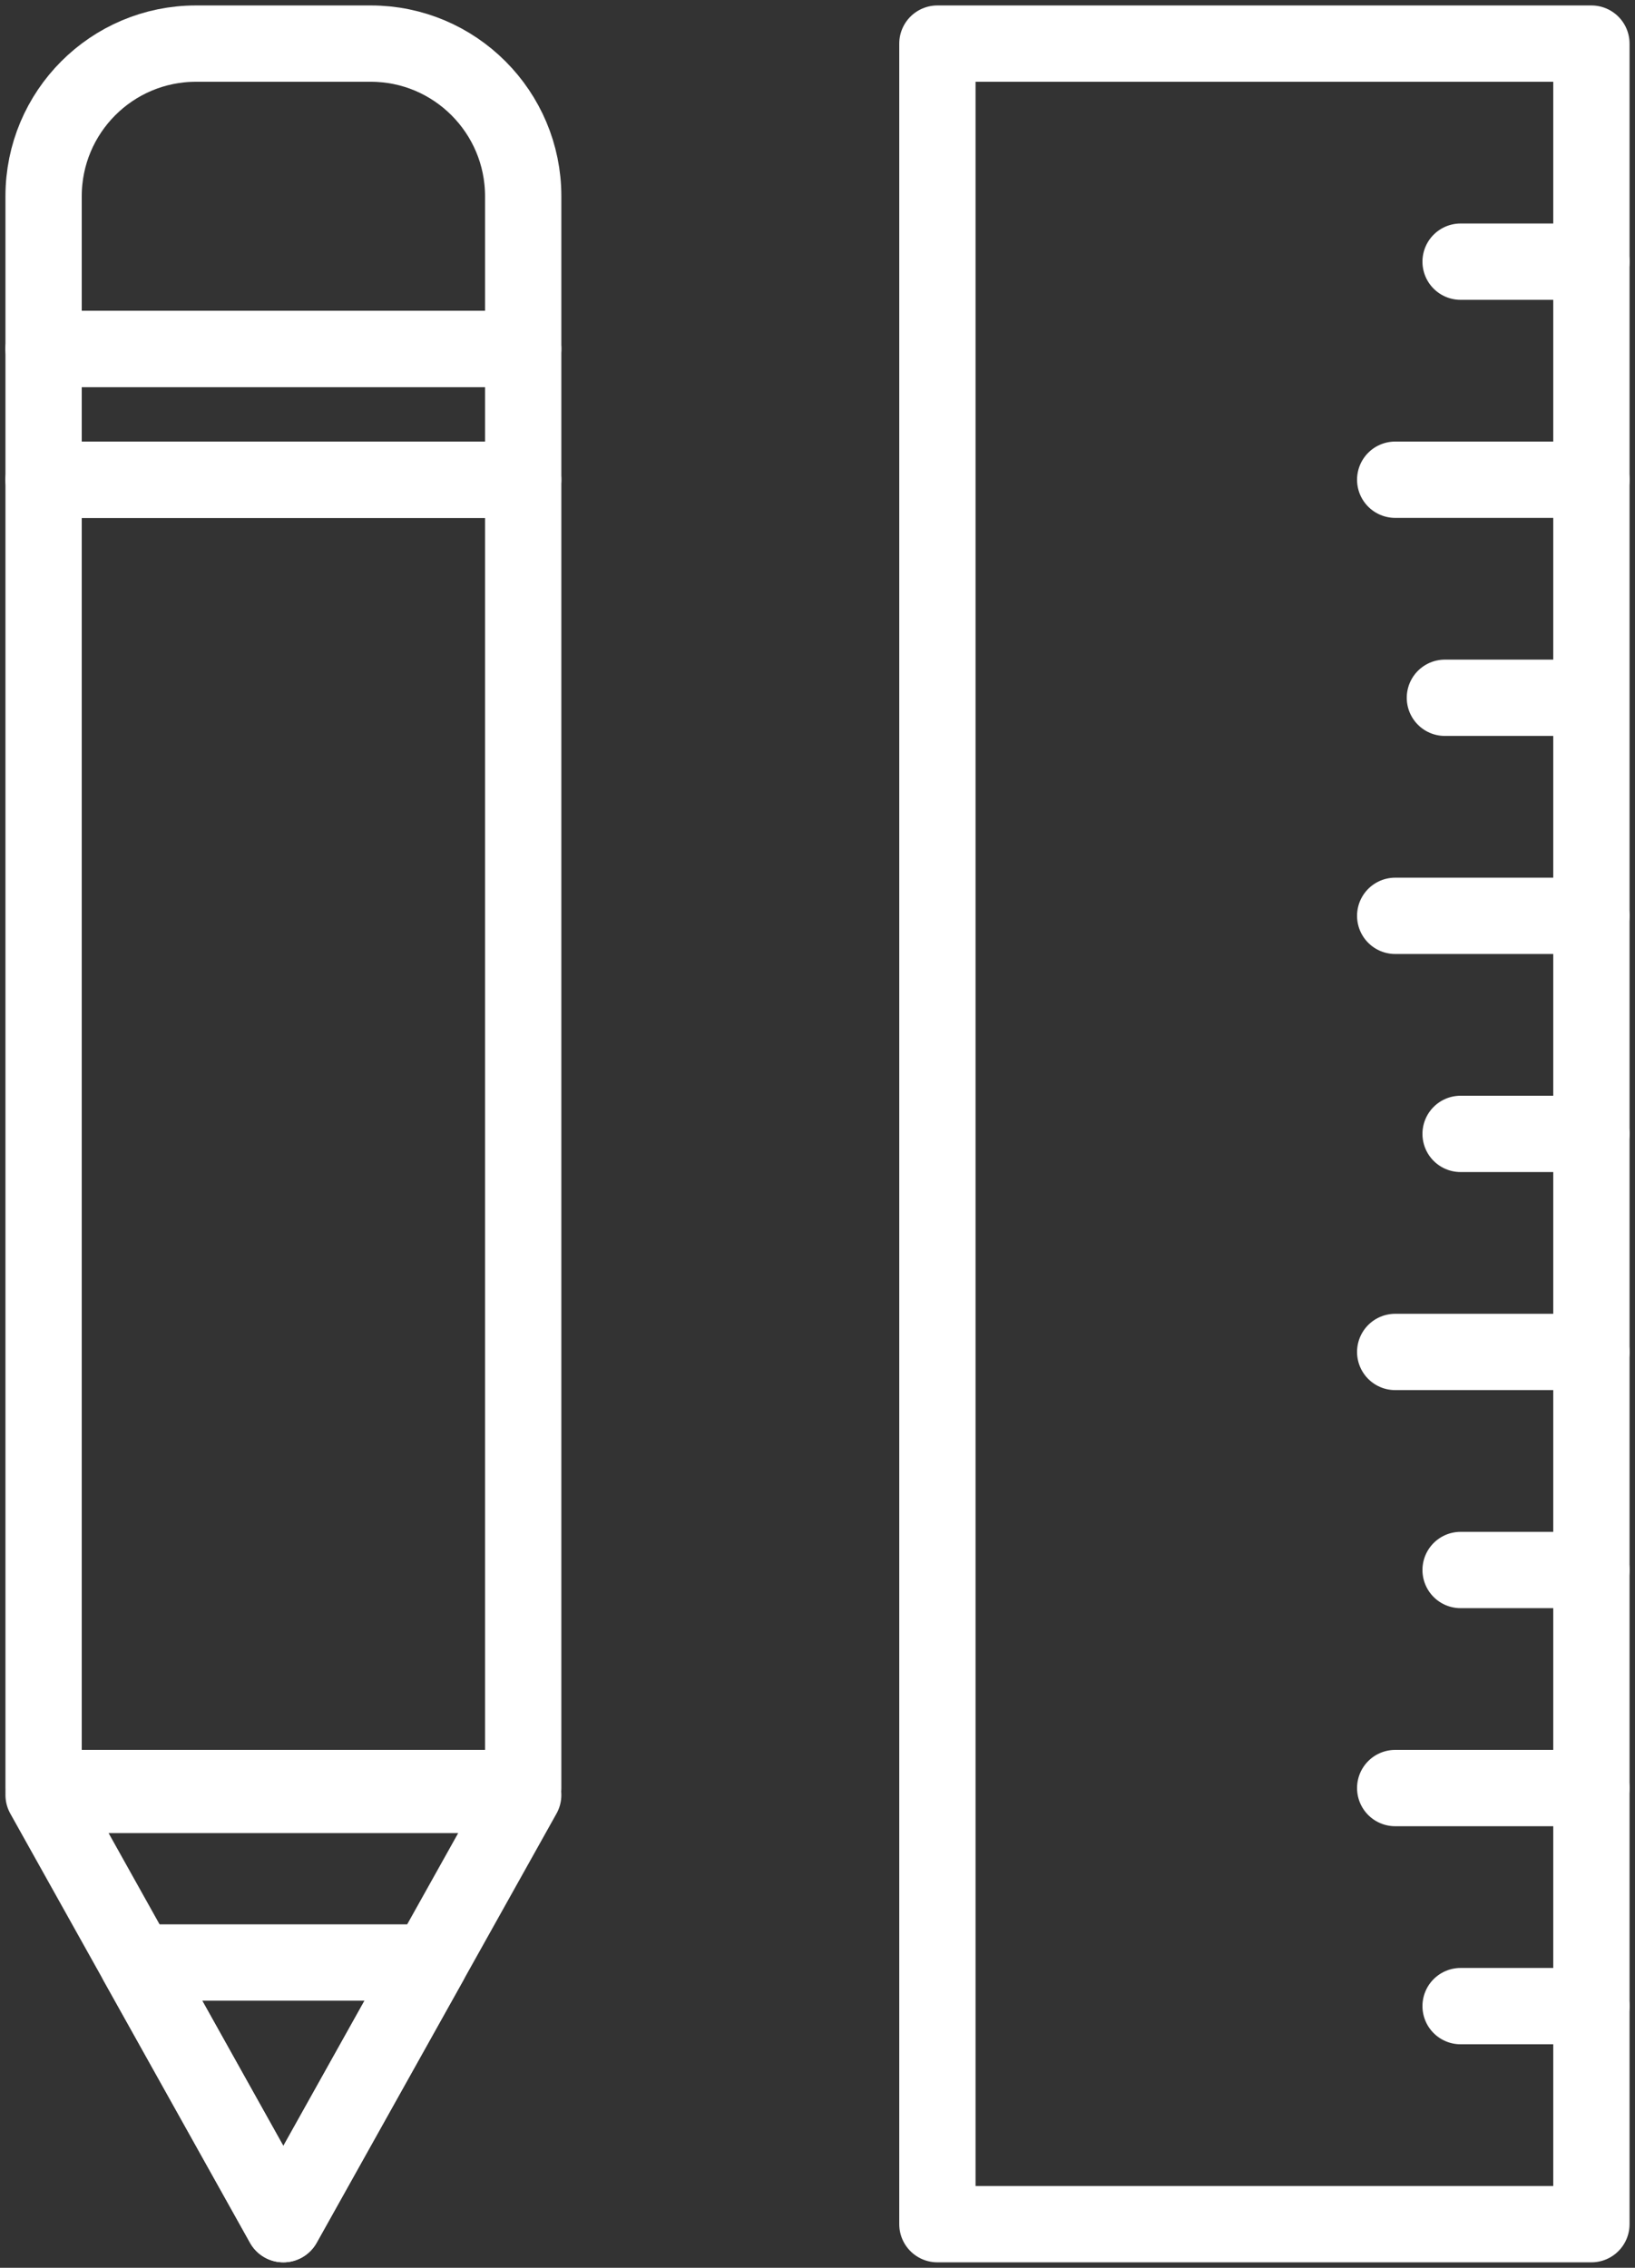 <?xml version="1.0" encoding="UTF-8"?>
<svg width="75px" height="104px" viewBox="0 0 75 104" version="1.1" xmlns="http://www.w3.org/2000/svg" xmlns:xlink="http://www.w3.org/1999/xlink">
    <rect x="0" y="0" width="75" height="104" fill="#333333" stroke="none"/>
    <!-- Generator: Sketch 46.2 (44496) - http://www.bohemiancoding.com/sketch -->
    <title>interface-50</title>
    <desc>Created with Sketch.</desc>
    <defs></defs>
    <g id="ALL" stroke="none" stroke-width="1" fill="none" fill-rule="evenodd" stroke-linecap="round" stroke-linejoin="round">
        <g id="Secondary" transform="translate(-5443, -1362)" stroke="#FFFFFF" stroke-width="3.5">
            <g id="interface-50" transform="translate(5445, 1364)">
                <rect id="Layers-1" x="41" y="0" width="30" height="100"></rect>
                <path d="M71,20 L62,20" id="Layers-2"></path>
                <path d="M71,40 L62,40" id="Layers-3"></path>
                <path d="M71,60 L62,60" id="Layers-4"></path>
                <path d="M71,80 L62,80" id="Layers-5"></path>
                <path d="M71,10 L65,10" id="Layers-6"></path>
                <path d="M70.28,30 L64.28,30" id="Layers-7"></path>
                <path d="M71,50 L65,50" id="Layers-8"></path>
                <path d="M71,70 L65,70" id="Layers-9"></path>
                <path d="M71,90 L65,90" id="Layers-10"></path>
                <rect id="Layers-11" x="0" y="14" width="22" height="6"></rect>
                <path d="M6.991,0 L15.009,0 C18.87,0 22,3.142 22,7 L22,14 L0,14 L0,7 C0,3.134 3.129,0 6.991,0 Z" id="Layers-12"></path>
                <polygon id="Layers-13" points="4.293 88 10.997 100 17.705 88"></polygon>
                <polygon id="Layers-14" points="10.997 100 0 80.317 22 80.317"></polygon>
                <rect id="Layers-15" x="0" y="20" width="22" height="60"></rect>
            </g>
        </g>
    </g>
</svg>